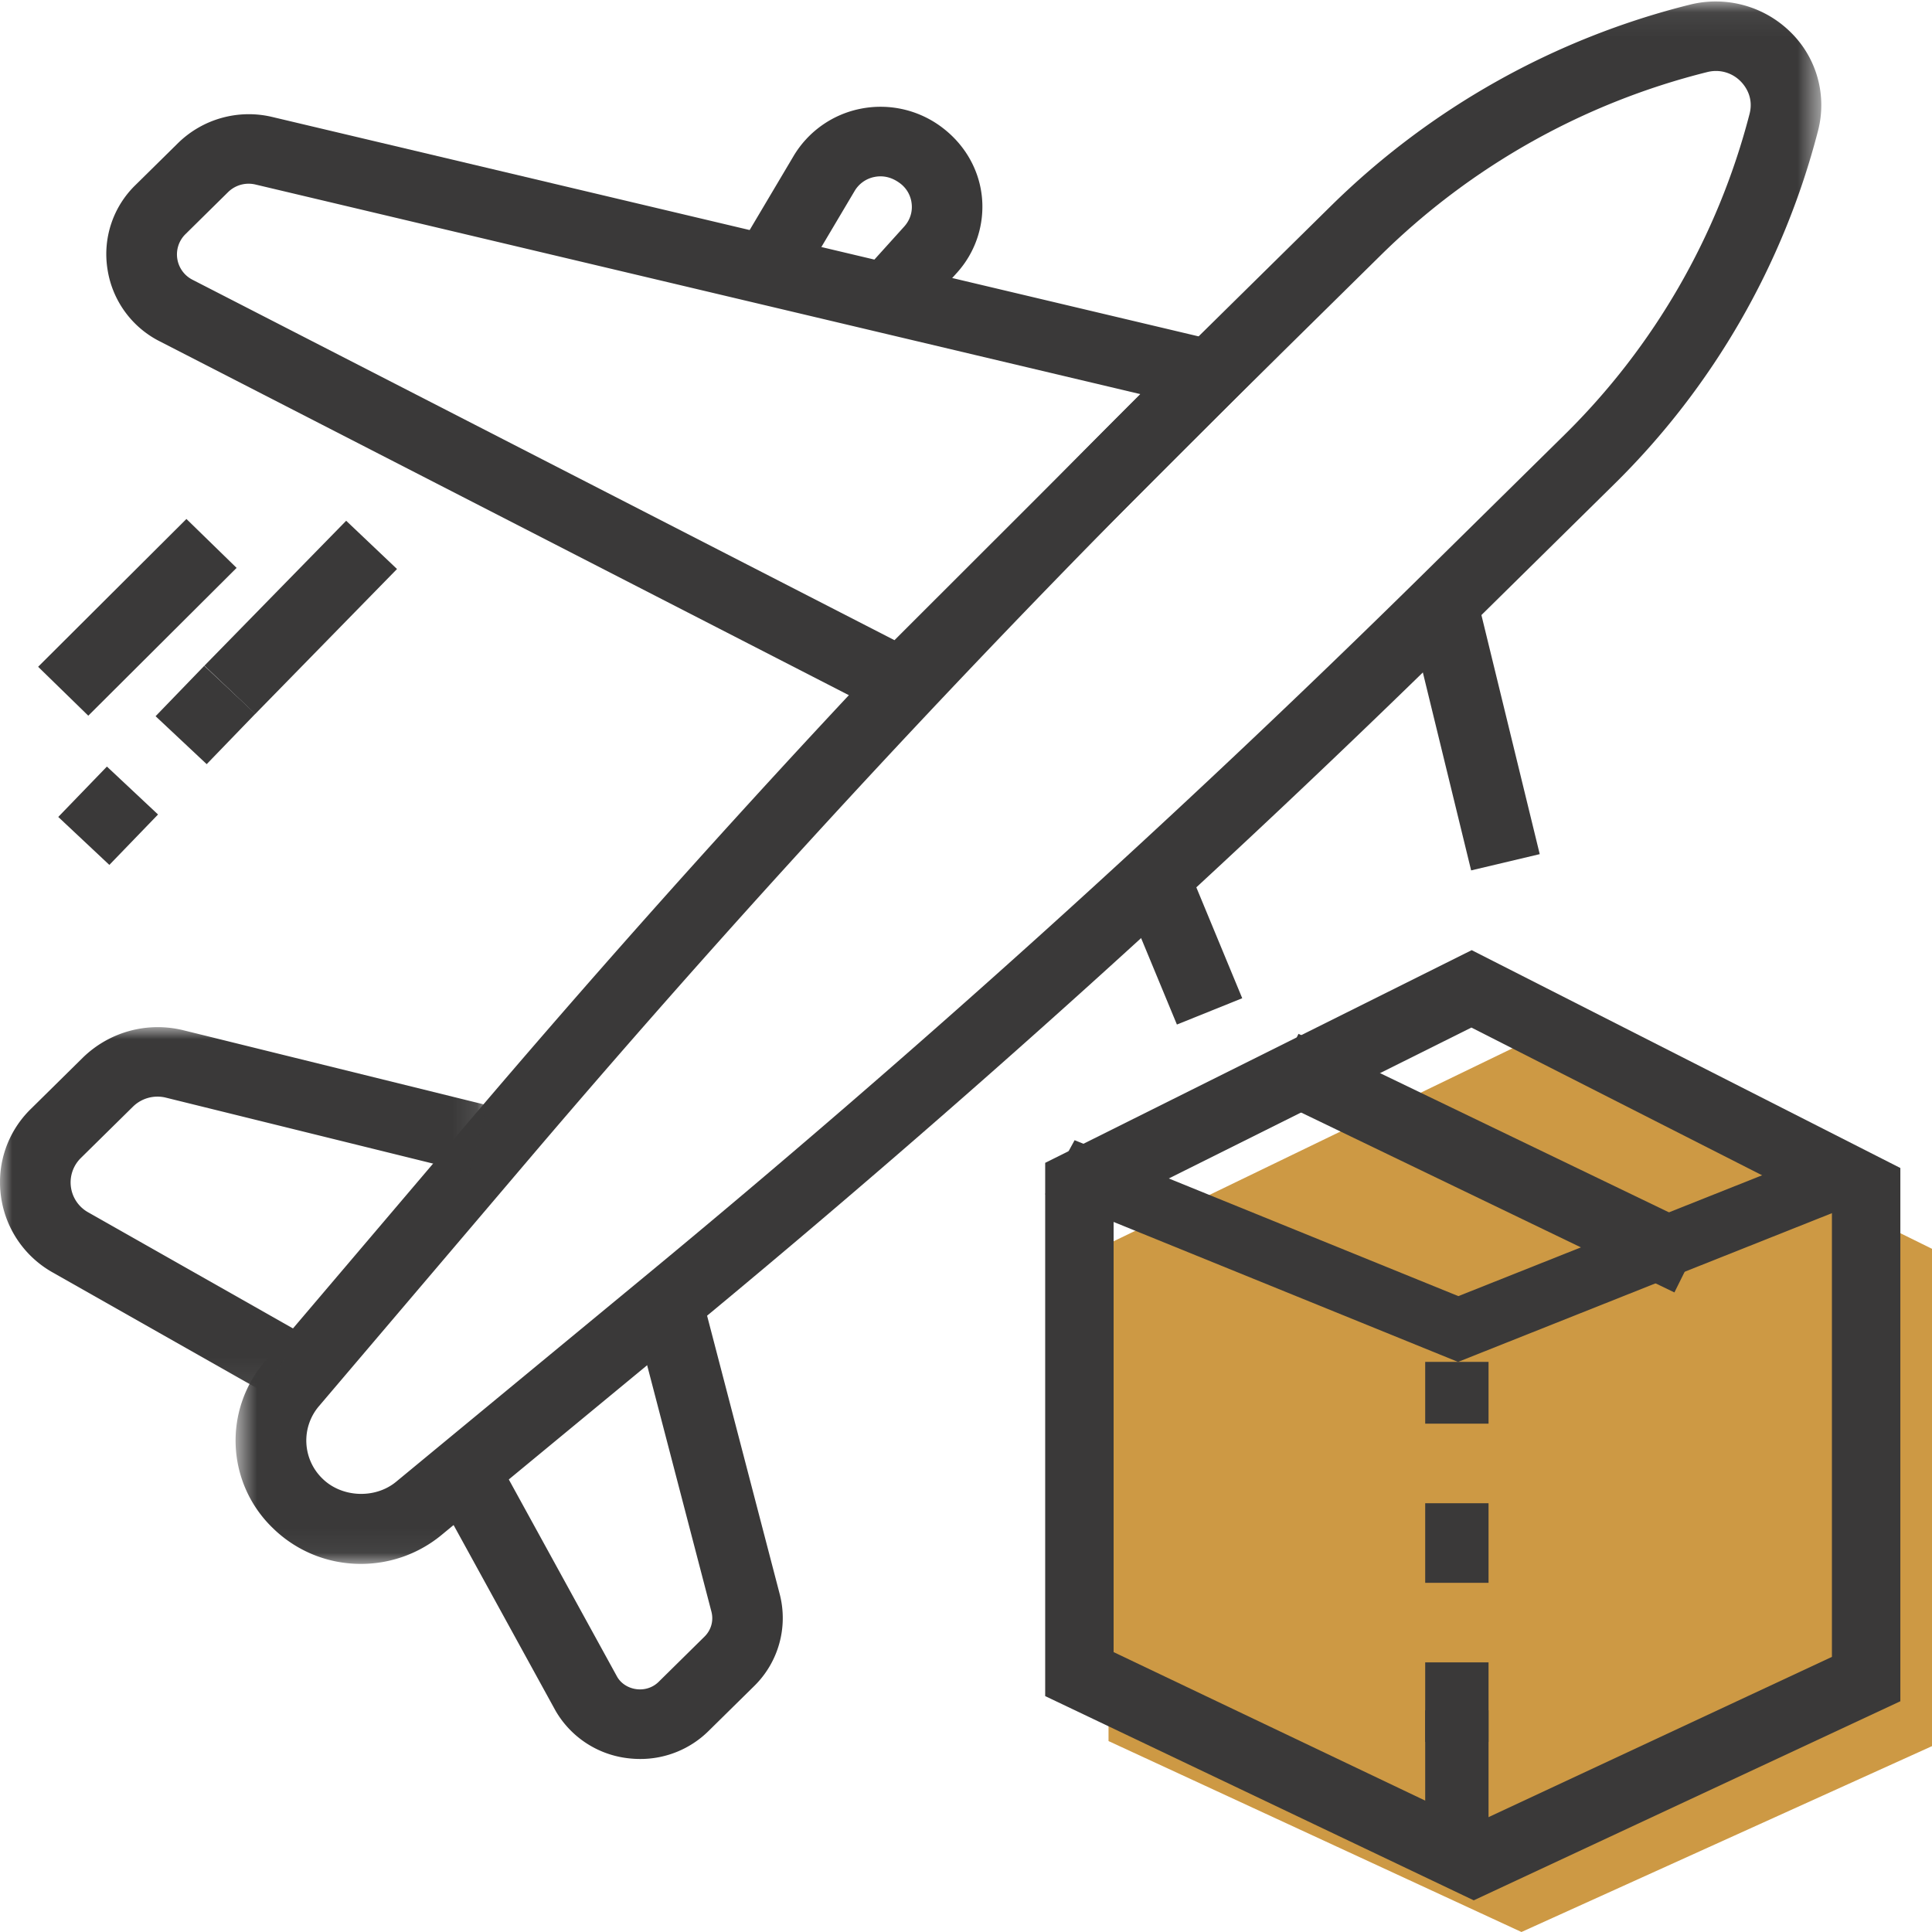 <?xml version="1.0" encoding="UTF-8"?> <svg xmlns="http://www.w3.org/2000/svg" width="79" height="79" fill="none"><path fill-rule="evenodd" clip-rule="evenodd" d="M45.328 50.859v20.334L62.213 79 79 71.4V51.064l-16.888-8.327-16.784 8.12z" fill="#cd9944"></path><path fill-rule="evenodd" clip-rule="evenodd" d="M59.62 55.689l-16.882-6.86 1.203-2.206 15.692 6.376 15.596-6.205 1.181 2.215-16.79 6.68z" fill="#3A3939"></path><path fill-rule="evenodd" clip-rule="evenodd" d="M45.536 67.555l14.739 7.025 14.633-6.83V49.509l-14.742-7.492-14.63 7.296v18.243zm14.726 10.15l-17.524-8.351V47.549l17.44-8.697 17.528 8.908v21.805l-17.444 8.14z" fill="#3A3939"></path><path fill-rule="evenodd" clip-rule="evenodd" d="M58.277 58.214h2.59v-2.526h-2.59v2.526zm0 6.508h2.59v-3.254h-2.59v3.254zm0 6.508h2.59v-3.255h-2.59v3.255z" fill="#3A3939"></path><path fill-rule="evenodd" clip-rule="evenodd" d="M58.277 76.41h2.59v-6.476h-2.59v6.476z" fill="#3A3939"></path><mask id="mask0" maskUnits="userSpaceOnUse" x="9" y="0" width="66" height="64"><path fill-rule="evenodd" clip-rule="evenodd" d="M9.633.061h64.84v63.887H9.633V.061z" fill="#fff"></path></mask><g mask="url(#mask0)"><path fill-rule="evenodd" clip-rule="evenodd" d="M70.17 2.902c-.12 0-.242.015-.364.046a29.035 29.035 0 00-13.325 7.467l-5.75 5.668a488.275 488.275 0 00-29.164 31.389L13.05 57.489a2.167 2.167 0 00.133 2.97c.79.78 2.153.841 3.014.131l10.165-8.393a490.28 490.28 0 0031.85-28.74l5.751-5.668A28.4 28.4 0 0071.54 4.657c.18-.7-.202-1.17-.374-1.34a1.415 1.415 0 00-.996-.415zM14.763 63.948a5.124 5.124 0 01-3.621-1.478 4.965 4.965 0 01-.304-6.807l8.516-10.018a491.62 491.62 0 0129.335-31.573l5.751-5.668A31.938 31.938 0 0169.097.191a4.356 4.356 0 014.11 1.114 4.171 4.171 0 011.13 4.052A31.239 31.239 0 0166.004 19.8l-5.751 5.668a492.827 492.827 0 01-32.039 28.91L18.05 62.77a5.17 5.17 0 01-3.287 1.178z" fill="#3A3939"></path></g><path fill-rule="evenodd" clip-rule="evenodd" d="M10.167 7.512c-.316 0-.615.123-.84.343l-1.744 1.72a1.162 1.162 0 00.29 1.865l28.702 14.737 10.067-10.058-36.197-8.574a1.225 1.225 0 00-.278-.033zM37.132 29.67L6.541 13.962a3.975 3.975 0 01-2.145-2.949 3.938 3.938 0 011.146-3.449l1.745-1.72A4.135 4.135 0 0111.12 4.78l41.166 9.75-15.153 15.14zm23.023 5.92l-2.573-10.549 2.805-.665 2.573 10.55-2.805.665zM26.178 71.925c-.179 0-.36-.012-.54-.035a3.945 3.945 0 01-2.922-1.939l-5.009-9.122 2.537-1.355 4.994 9.095c.153.264.444.457.784.501.338.045.672-.064.911-.3l1.874-1.848c.272-.268.378-.647.285-1.014l-3.2-12.267 2.795-.708 3.202 12.275a3.894 3.894 0 01-1.04 3.725l-1.875 1.847a3.963 3.963 0 01-2.796 1.145z" fill="#3A3939"></path><mask id="mask1" maskUnits="userSpaceOnUse" x="0" y="42" width="20" height="15"><path fill-rule="evenodd" clip-rule="evenodd" d="M0 42h19.901v14.945H0V42.001z" fill="#fff"></path></mask><g mask="url(#mask1)"><path fill-rule="evenodd" clip-rule="evenodd" d="M10.825 56.945l-8.652-4.904a4.218 4.218 0 01-2.134-3.127 4.184 4.184 0 011.225-3.572l2.129-2.1a4.386 4.386 0 014.096-1.117l12.413 3.063-.7 2.76-12.413-3.063a1.43 1.43 0 00-1.356.37l-2.129 2.098a1.4 1.4 0 00.303 2.22l8.656 4.907-1.438 2.465z" fill="#3A3939"></path></g><path fill-rule="evenodd" clip-rule="evenodd" d="M37.484 12.976l-2.156-1.89 1.646-1.823c.234-.26.343-.591.304-.936a1.192 1.192 0 00-.5-.85c-.33-.239-.679-.31-1.023-.241a1.214 1.214 0 00-.81.574l-2.34 3.944-2.492-1.436 2.34-3.944a4.121 4.121 0 012.71-1.922 4.17 4.17 0 013.264.689c.987.706 1.596 1.745 1.72 2.88a4.022 4.022 0 01-1.018 3.133l-1.645 1.822zm30.983 39.872l-16.639-8.019 1.268-2.555 16.64 8.018-1.269 2.556zM8.452 31.247l-2.09-1.961 1.99-2.06 2.09 1.96-1.99 2.06zm-3.98 4.12l-2.09-1.962 1.99-2.06 2.09 1.96-1.99 2.061z" fill="#3A3939"></path><path fill-rule="evenodd" clip-rule="evenodd" d="M10.438 29.193L8.359 27.22l5.796-5.926 2.079 1.973-5.796 5.926zm-6.828.072l-2.051-2 6.064-6.044 2.052 2-6.065 6.044zm44.514 12.629l-2.253-5.44 2.672-1.076 2.252 5.44-2.671 1.076z" fill="#3A3939"></path></svg> 